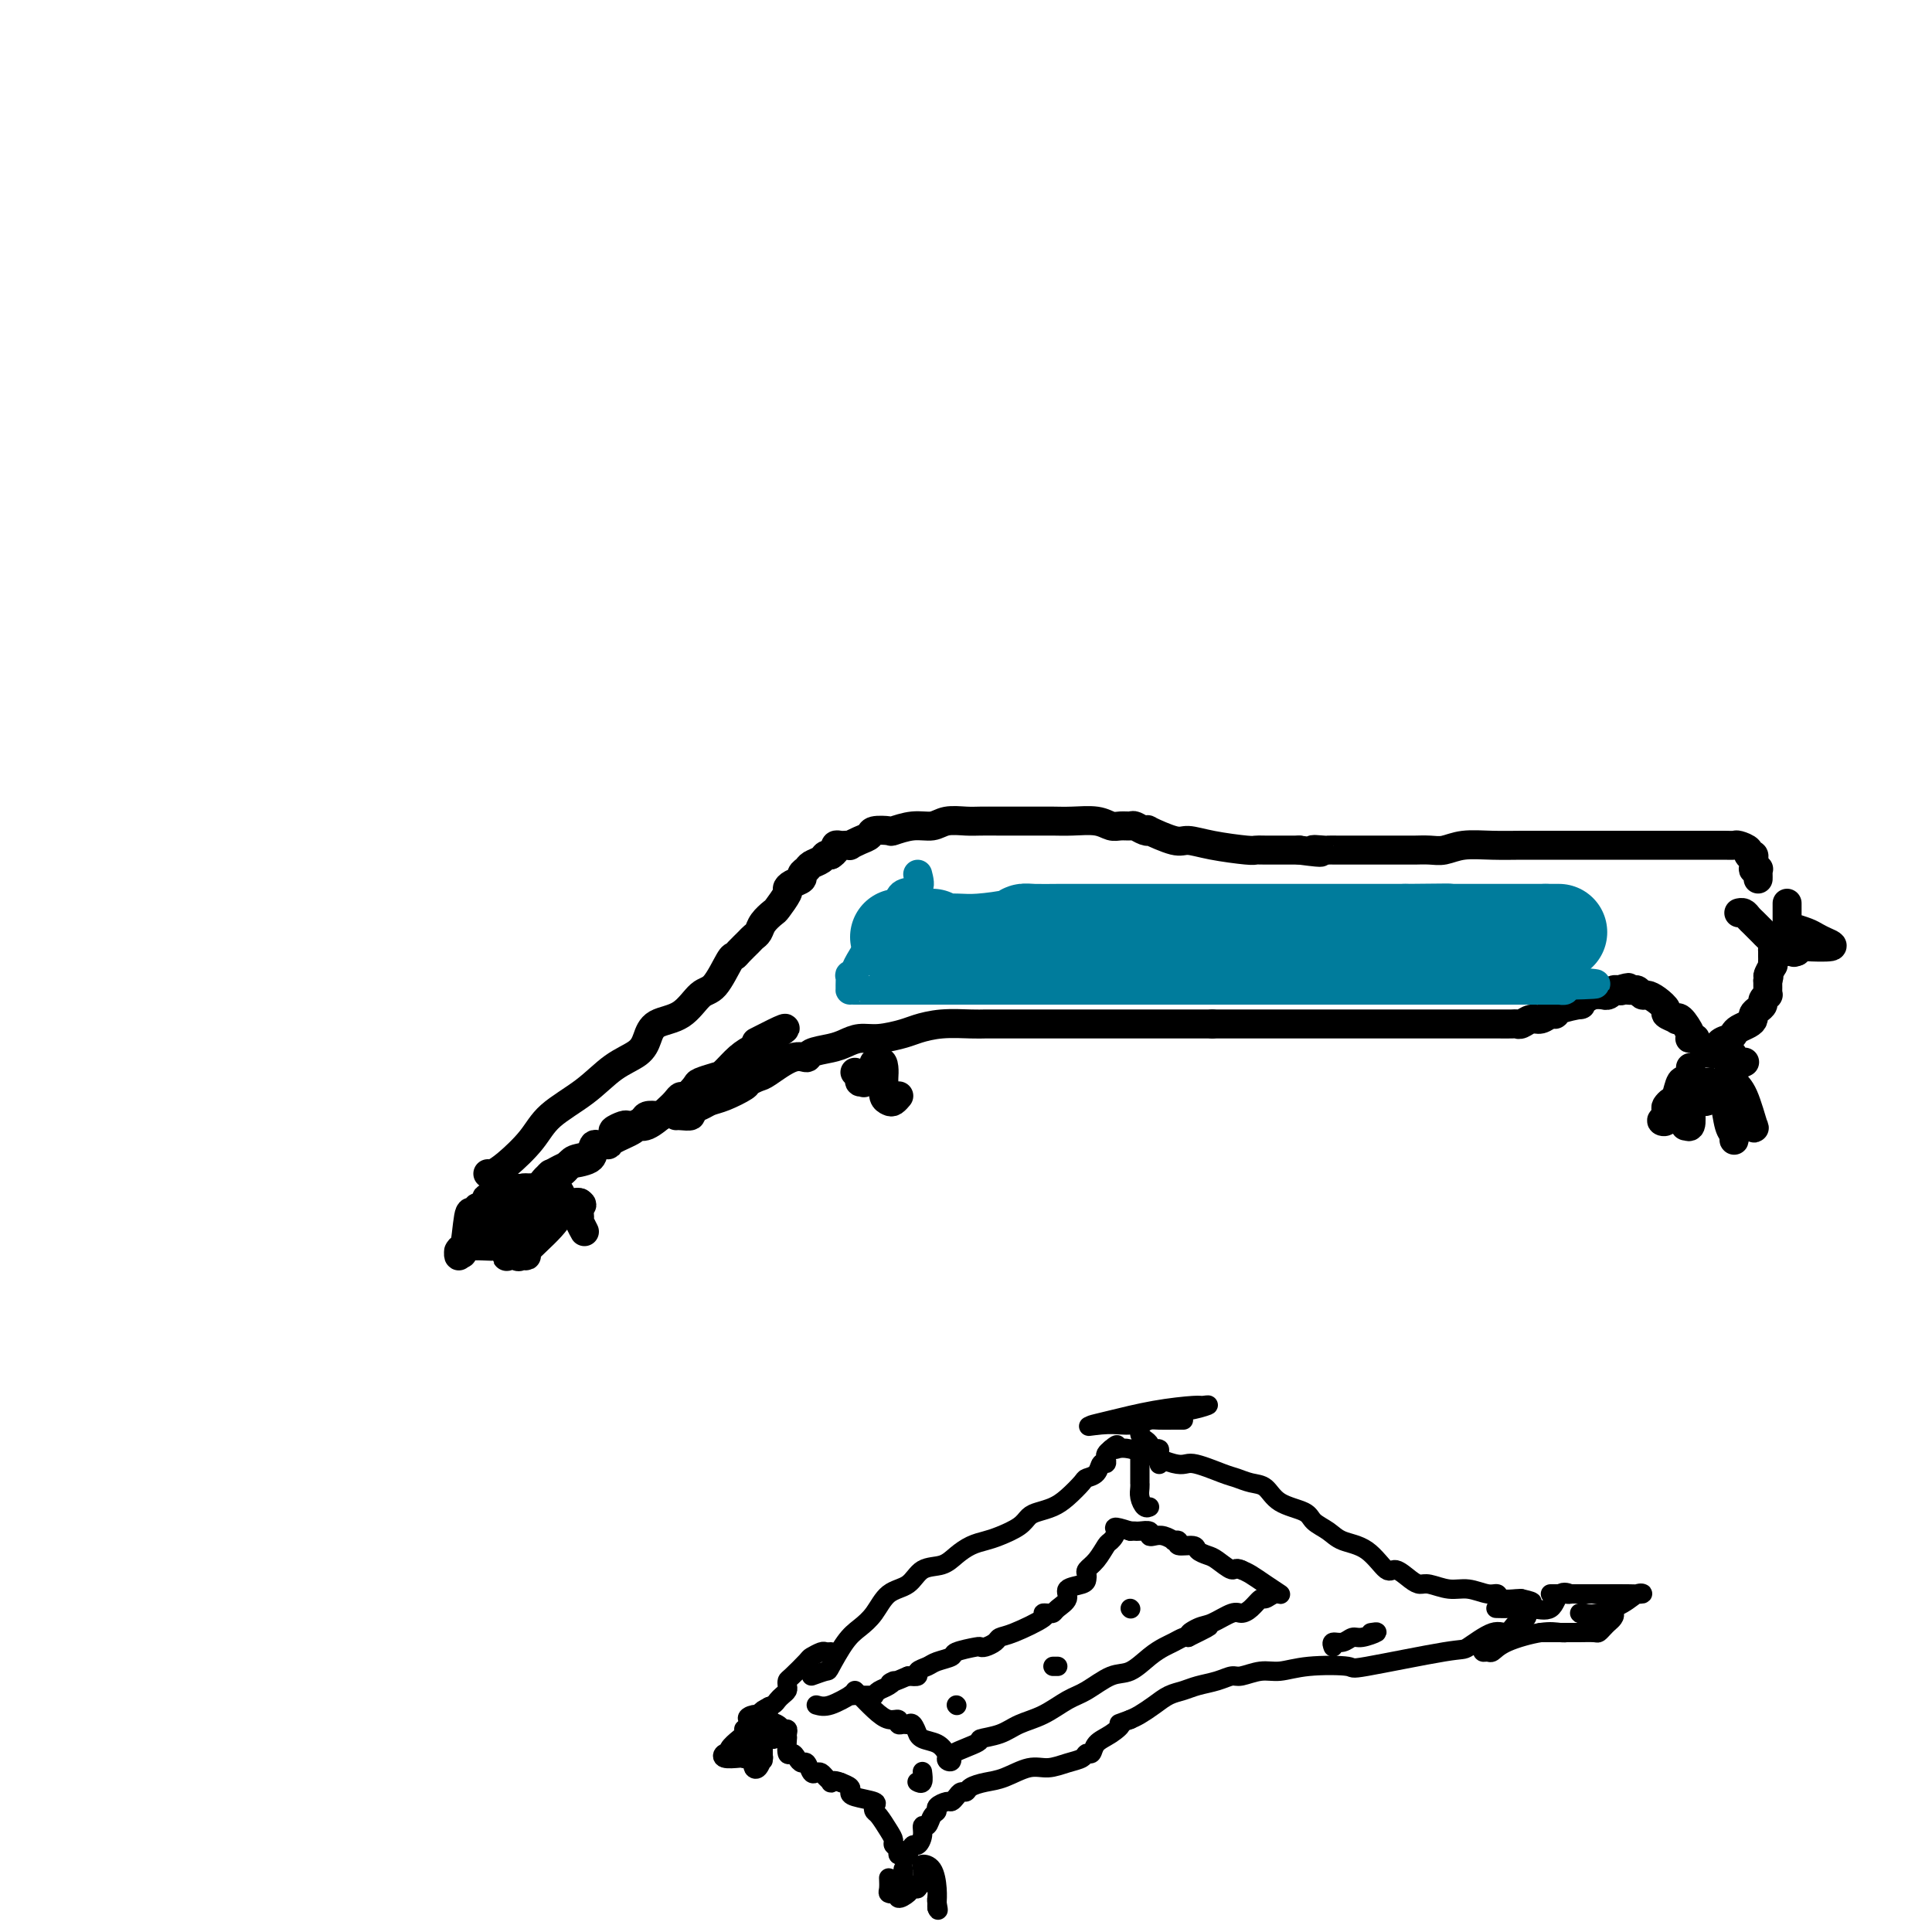 <svg viewBox='0 0 400 400' version='1.1' xmlns='http://www.w3.org/2000/svg' xmlns:xlink='http://www.w3.org/1999/xlink'><g fill='none' stroke='#000000' stroke-width='6' stroke-linecap='round' stroke-linejoin='round'><path d='M140,231c0.183,-0.024 0.366,-0.048 1,0c0.634,0.048 1.718,0.169 2,0c0.282,-0.169 -0.239,-0.626 0,-1c0.239,-0.374 1.239,-0.663 2,-1c0.761,-0.337 1.282,-0.721 2,-1c0.718,-0.279 1.632,-0.454 3,-1c1.368,-0.546 3.192,-1.464 4,-2c0.808,-0.536 0.602,-0.689 1,-1c0.398,-0.311 1.399,-0.780 2,-1c0.601,-0.220 0.801,-0.192 2,-1c1.199,-0.808 3.398,-2.454 5,-3c1.602,-0.546 2.606,0.007 3,0c0.394,-0.007 0.179,-0.576 1,-1c0.821,-0.424 2.678,-0.705 4,-1c1.322,-0.295 2.109,-0.604 3,-1c0.891,-0.396 1.884,-0.881 3,-1c1.116,-0.119 2.354,0.126 4,0c1.646,-0.126 3.701,-0.622 5,-1c1.299,-0.378 1.844,-0.637 3,-1c1.156,-0.363 2.923,-0.829 5,-1c2.077,-0.171 4.464,-0.046 6,0c1.536,0.046 2.222,0.012 3,0c0.778,-0.012 1.647,-0.003 3,0c1.353,0.003 3.189,0.001 5,0c1.811,-0.001 3.598,-0.000 6,0c2.402,0.000 5.418,0.000 7,0c1.582,-0.000 1.729,-0.000 3,0c1.271,0.000 3.665,0.000 5,0c1.335,-0.000 1.612,-0.000 2,0c0.388,0.000 0.887,0.000 2,0c1.113,-0.000 2.840,-0.000 4,0c1.160,0.000 1.754,0.000 2,0c0.246,-0.000 0.143,-0.000 1,0c0.857,0.000 2.673,0.000 4,0c1.327,-0.000 2.163,-0.000 3,0'/><path d='M251,212c8.776,0.000 2.715,0.000 2,0c-0.715,-0.000 3.917,-0.000 6,0c2.083,0.000 1.618,0.000 2,0c0.382,-0.000 1.612,-0.000 3,0c1.388,0.000 2.935,0.000 4,0c1.065,-0.000 1.649,-0.000 2,0c0.351,0.000 0.469,0.000 2,0c1.531,-0.000 4.475,-0.000 6,0c1.525,0.000 1.632,0.000 3,0c1.368,-0.000 3.998,-0.000 6,0c2.002,0.000 3.375,0.000 5,0c1.625,-0.000 3.502,-0.000 5,0c1.498,0.000 2.618,0.000 4,0c1.382,-0.000 3.025,-0.000 4,0c0.975,0.000 1.283,0.001 2,0c0.717,-0.001 1.844,-0.004 3,0c1.156,0.004 2.340,0.016 3,0c0.660,-0.016 0.796,-0.061 1,0c0.204,0.061 0.475,0.227 1,0c0.525,-0.227 1.303,-0.848 2,-1c0.697,-0.152 1.312,0.166 2,0c0.688,-0.166 1.448,-0.814 2,-1c0.552,-0.186 0.896,0.091 1,0c0.104,-0.091 -0.033,-0.550 1,-1c1.033,-0.450 3.237,-0.891 4,-1c0.763,-0.109 0.084,0.114 0,0c-0.084,-0.114 0.425,-0.565 1,-1c0.575,-0.435 1.215,-0.852 2,-1c0.785,-0.148 1.716,-0.026 2,0c0.284,0.026 -0.079,-0.045 0,0c0.079,0.045 0.598,0.204 1,0c0.402,-0.204 0.686,-0.773 1,-1c0.314,-0.227 0.657,-0.114 1,0'/><path d='M335,205c3.643,-1.083 1.750,-0.291 1,0c-0.750,0.291 -0.355,0.082 0,0c0.355,-0.082 0.672,-0.037 1,0c0.328,0.037 0.668,0.064 1,0c0.332,-0.064 0.657,-0.221 1,0c0.343,0.221 0.703,0.818 1,1c0.297,0.182 0.532,-0.053 1,0c0.468,0.053 1.168,0.393 2,1c0.832,0.607 1.794,1.480 2,2c0.206,0.520 -0.344,0.685 0,1c0.344,0.315 1.581,0.778 2,1c0.419,0.222 0.020,0.203 0,0c-0.020,-0.203 0.338,-0.590 1,0c0.662,0.590 1.628,2.158 2,3c0.372,0.842 0.151,0.958 0,1c-0.151,0.042 -0.233,0.011 0,0c0.233,-0.011 0.781,-0.003 1,0c0.219,0.003 0.110,0.002 0,0'/><path d='M143,229c-0.297,0.032 -0.594,0.065 -1,0c-0.406,-0.065 -0.920,-0.227 -1,0c-0.080,0.227 0.273,0.845 0,1c-0.273,0.155 -1.171,-0.152 -2,0c-0.829,0.152 -1.588,0.762 -2,1c-0.412,0.238 -0.478,0.102 -1,0c-0.522,-0.102 -1.501,-0.172 -2,0c-0.499,0.172 -0.520,0.585 -1,1c-0.480,0.415 -1.419,0.831 -2,1c-0.581,0.169 -0.802,0.092 -1,0c-0.198,-0.092 -0.372,-0.198 -1,0c-0.628,0.198 -1.710,0.701 -2,1c-0.290,0.299 0.213,0.394 0,1c-0.213,0.606 -1.143,1.722 -2,2c-0.857,0.278 -1.640,-0.281 -2,0c-0.360,0.281 -0.298,1.404 -1,2c-0.702,0.596 -2.168,0.667 -3,1c-0.832,0.333 -1.031,0.930 -1,1c0.031,0.070 0.293,-0.385 0,0c-0.293,0.385 -1.139,1.609 -2,2c-0.861,0.391 -1.736,-0.053 -2,0c-0.264,0.053 0.084,0.602 0,1c-0.084,0.398 -0.599,0.645 -1,1c-0.401,0.355 -0.687,0.817 -1,1c-0.313,0.183 -0.652,0.086 -1,0c-0.348,-0.086 -0.705,-0.163 -1,0c-0.295,0.163 -0.527,0.566 -1,1c-0.473,0.434 -1.188,0.901 -2,1c-0.812,0.099 -1.723,-0.169 -2,0c-0.277,0.169 0.079,0.776 0,1c-0.079,0.224 -0.594,0.064 -1,0c-0.406,-0.064 -0.703,-0.032 -1,0'/><path d='M103,249c-3.955,2.547 -1.844,1.415 -1,1c0.844,-0.415 0.419,-0.112 0,0c-0.419,0.112 -0.834,0.032 -1,0c-0.166,-0.032 -0.083,-0.016 0,0'/><path d='M101,250c0.049,-0.027 0.099,-0.054 0,0c-0.099,0.054 -0.346,0.188 0,0c0.346,-0.188 1.285,-0.697 2,-1c0.715,-0.303 1.206,-0.399 2,-1c0.794,-0.601 1.892,-1.706 3,-2c1.108,-0.294 2.226,0.223 3,0c0.774,-0.223 1.203,-1.186 2,-2c0.797,-0.814 1.963,-1.478 3,-2c1.037,-0.522 1.945,-0.900 2,-1c0.055,-0.100 -0.742,0.079 0,0c0.742,-0.079 3.022,-0.416 4,-1c0.978,-0.584 0.655,-1.417 1,-2c0.345,-0.583 1.359,-0.917 2,-1c0.641,-0.083 0.908,0.085 1,0c0.092,-0.085 0.010,-0.425 1,-1c0.990,-0.575 3.053,-1.386 4,-2c0.947,-0.614 0.779,-1.030 1,-1c0.221,0.030 0.832,0.507 2,0c1.168,-0.507 2.895,-1.999 4,-3c1.105,-1.001 1.590,-1.511 2,-2c0.410,-0.489 0.747,-0.958 1,-1c0.253,-0.042 0.423,0.341 1,0c0.577,-0.341 1.561,-1.407 2,-2c0.439,-0.593 0.334,-0.712 1,-1c0.666,-0.288 2.104,-0.746 3,-1c0.896,-0.254 1.250,-0.305 2,-1c0.750,-0.695 1.894,-2.033 3,-3c1.106,-0.967 2.173,-1.562 3,-2c0.827,-0.438 1.413,-0.719 2,-1'/><path d='M158,216c8.867,-5.511 2.533,-2.289 0,-1c-2.533,1.289 -1.267,0.644 0,0'/><path d='M101,243c0.215,0.107 0.429,0.214 1,0c0.571,-0.214 1.498,-0.750 3,-2c1.502,-1.250 3.579,-3.216 5,-5c1.421,-1.784 2.188,-3.387 4,-5c1.812,-1.613 4.671,-3.238 7,-5c2.329,-1.762 4.128,-3.663 6,-5c1.872,-1.337 3.817,-2.110 5,-3c1.183,-0.890 1.604,-1.898 2,-3c0.396,-1.102 0.768,-2.299 2,-3c1.232,-0.701 3.324,-0.905 5,-2c1.676,-1.095 2.934,-3.080 4,-4c1.066,-0.920 1.939,-0.775 3,-2c1.061,-1.225 2.312,-3.820 3,-5c0.688,-1.180 0.815,-0.945 1,-1c0.185,-0.055 0.430,-0.398 1,-1c0.570,-0.602 1.466,-1.461 2,-2c0.534,-0.539 0.705,-0.758 1,-1c0.295,-0.242 0.714,-0.506 1,-1c0.286,-0.494 0.440,-1.217 1,-2c0.560,-0.783 1.525,-1.624 2,-2c0.475,-0.376 0.461,-0.286 1,-1c0.539,-0.714 1.632,-2.233 2,-3c0.368,-0.767 0.011,-0.783 0,-1c-0.011,-0.217 0.325,-0.636 1,-1c0.675,-0.364 1.690,-0.675 2,-1c0.310,-0.325 -0.086,-0.665 0,-1c0.086,-0.335 0.654,-0.664 1,-1c0.346,-0.336 0.471,-0.678 1,-1c0.529,-0.322 1.461,-0.622 2,-1c0.539,-0.378 0.683,-0.832 1,-1c0.317,-0.168 0.805,-0.048 1,0c0.195,0.048 0.098,0.024 0,0'/><path d='M172,177c0.447,-0.310 0.895,-0.619 1,-1c0.105,-0.381 -0.131,-0.833 0,-1c0.131,-0.167 0.629,-0.048 1,0c0.371,0.048 0.614,0.024 1,0c0.386,-0.024 0.913,-0.049 1,0c0.087,0.049 -0.267,0.170 0,0c0.267,-0.170 1.154,-0.633 2,-1c0.846,-0.367 1.650,-0.638 2,-1c0.350,-0.362 0.247,-0.814 1,-1c0.753,-0.186 2.364,-0.106 3,0c0.636,0.106 0.299,0.239 1,0c0.701,-0.239 2.441,-0.849 4,-1c1.559,-0.151 2.936,0.156 4,0c1.064,-0.156 1.814,-0.774 3,-1c1.186,-0.226 2.806,-0.061 4,0c1.194,0.061 1.960,0.016 3,0c1.040,-0.016 2.352,-0.004 4,0c1.648,0.004 3.631,0.000 5,0c1.369,-0.000 2.124,0.004 3,0c0.876,-0.004 1.872,-0.015 3,0c1.128,0.015 2.386,0.057 4,0c1.614,-0.057 3.583,-0.212 5,0c1.417,0.212 2.281,0.793 3,1c0.719,0.207 1.294,0.042 2,0c0.706,-0.042 1.544,0.039 2,0c0.456,-0.039 0.531,-0.199 1,0c0.469,0.199 1.331,0.756 2,1c0.669,0.244 1.144,0.173 1,0c-0.144,-0.173 -0.908,-0.449 0,0c0.908,0.449 3.486,1.623 5,2c1.514,0.377 1.964,-0.043 3,0c1.036,0.043 2.659,0.547 5,1c2.341,0.453 5.401,0.853 7,1c1.599,0.147 1.738,0.039 2,0c0.262,-0.039 0.647,-0.011 2,0c1.353,0.011 3.672,0.003 5,0c1.328,-0.003 1.664,-0.002 2,0'/><path d='M269,176c7.067,0.928 3.735,0.249 3,0c-0.735,-0.249 1.125,-0.067 2,0c0.875,0.067 0.763,0.018 1,0c0.237,-0.018 0.823,-0.005 2,0c1.177,0.005 2.944,0.001 4,0c1.056,-0.001 1.402,-0.001 2,0c0.598,0.001 1.447,0.001 3,0c1.553,-0.001 3.810,-0.004 5,0c1.190,0.004 1.313,0.015 2,0c0.687,-0.015 1.937,-0.057 3,0c1.063,0.057 1.938,0.211 3,0c1.062,-0.211 2.312,-0.789 4,-1c1.688,-0.211 3.814,-0.057 6,0c2.186,0.057 4.430,0.015 6,0c1.570,-0.015 2.464,-0.004 3,0c0.536,0.004 0.713,0.001 2,0c1.287,-0.001 3.682,-0.000 5,0c1.318,0.000 1.557,0.000 2,0c0.443,-0.000 1.088,-0.000 2,0c0.912,0.000 2.091,0.000 3,0c0.909,-0.000 1.549,0.000 2,0c0.451,-0.000 0.715,-0.000 2,0c1.285,0.000 3.591,0.000 6,0c2.409,-0.000 4.920,-0.001 7,0c2.080,0.001 3.728,0.003 5,0c1.272,-0.003 2.168,-0.011 3,0c0.832,0.011 1.600,0.041 2,0c0.400,-0.041 0.433,-0.152 1,0c0.567,0.152 1.667,0.566 2,1c0.333,0.434 -0.103,0.886 0,1c0.103,0.114 0.744,-0.110 1,0c0.256,0.110 0.128,0.555 0,1'/><path d='M363,178c0.403,0.914 -0.088,1.699 0,2c0.088,0.301 0.756,0.119 1,0c0.244,-0.119 0.065,-0.176 0,0c-0.065,0.176 -0.018,0.586 0,1c0.018,0.414 0.005,0.833 0,1c-0.005,0.167 -0.003,0.084 0,0'/><path d='M353,217c-0.087,0.437 -0.174,0.874 0,1c0.174,0.126 0.610,-0.060 1,0c0.390,0.060 0.733,0.367 1,0c0.267,-0.367 0.456,-1.408 1,-2c0.544,-0.592 1.442,-0.736 2,-1c0.558,-0.264 0.776,-0.648 1,-1c0.224,-0.352 0.455,-0.672 1,-1c0.545,-0.328 1.404,-0.665 2,-1c0.596,-0.335 0.929,-0.667 1,-1c0.071,-0.333 -0.121,-0.668 0,-1c0.121,-0.332 0.554,-0.663 1,-1c0.446,-0.337 0.904,-0.682 1,-1c0.096,-0.318 -0.170,-0.610 0,-1c0.170,-0.390 0.778,-0.878 1,-1c0.222,-0.122 0.060,0.122 0,0c-0.060,-0.122 -0.016,-0.610 0,-1c0.016,-0.390 0.005,-0.683 0,-1c-0.005,-0.317 -0.002,-0.659 0,-1'/><path d='M366,203c0.558,-1.494 -0.047,-0.729 0,-1c0.047,-0.271 0.745,-1.579 1,-2c0.255,-0.421 0.069,0.046 0,0c-0.069,-0.046 -0.019,-0.604 0,-1c0.019,-0.396 0.006,-0.631 0,-1c-0.006,-0.369 -0.005,-0.872 0,-1c0.005,-0.128 0.012,0.121 0,0c-0.012,-0.121 -0.045,-0.610 0,-1c0.045,-0.390 0.167,-0.682 0,-1c-0.167,-0.318 -0.622,-0.662 -1,-1c-0.378,-0.338 -0.678,-0.669 -1,-1c-0.322,-0.331 -0.664,-0.663 -1,-1c-0.336,-0.337 -0.665,-0.679 -1,-1c-0.335,-0.321 -0.678,-0.622 -1,-1c-0.322,-0.378 -0.625,-0.832 -1,-1c-0.375,-0.168 -0.821,-0.048 -1,0c-0.179,0.048 -0.089,0.024 0,0'/><path d='M350,221c0.120,0.738 0.239,1.476 0,2c-0.239,0.524 -0.837,0.833 -1,1c-0.163,0.167 0.110,0.192 0,0c-0.110,-0.192 -0.604,-0.600 -1,0c-0.396,0.600 -0.693,2.207 -1,3c-0.307,0.793 -0.623,0.773 -1,1c-0.377,0.227 -0.815,0.700 -1,1c-0.185,0.300 -0.118,0.427 0,1c0.118,0.573 0.287,1.590 0,2c-0.287,0.410 -1.030,0.211 -1,0c0.030,-0.211 0.834,-0.435 1,-1c0.166,-0.565 -0.306,-1.471 0,-2c0.306,-0.529 1.390,-0.681 2,-1c0.610,-0.319 0.746,-0.805 1,-1c0.254,-0.195 0.627,-0.097 1,0'/><path d='M349,227c0.618,-0.661 0.165,0.186 0,1c-0.165,0.814 -0.040,1.594 0,2c0.040,0.406 -0.003,0.438 0,1c0.003,0.562 0.052,1.655 0,2c-0.052,0.345 -0.206,-0.058 0,0c0.206,0.058 0.772,0.578 1,0c0.228,-0.578 0.116,-2.254 0,-3c-0.116,-0.746 -0.238,-0.561 0,-1c0.238,-0.439 0.834,-1.503 1,-2c0.166,-0.497 -0.100,-0.426 0,-1c0.100,-0.574 0.566,-1.792 1,-2c0.434,-0.208 0.834,0.593 1,1c0.166,0.407 0.096,0.420 0,1c-0.096,0.580 -0.219,1.727 0,2c0.219,0.273 0.780,-0.329 1,-1c0.220,-0.671 0.098,-1.411 0,-2c-0.098,-0.589 -0.171,-1.025 0,-1c0.171,0.025 0.585,0.513 1,1'/><path d='M355,225c0.487,-0.284 0.705,0.505 1,1c0.295,0.495 0.668,0.697 1,2c0.332,1.303 0.625,3.706 1,5c0.375,1.294 0.832,1.478 1,2c0.168,0.522 0.045,1.380 0,1c-0.045,-0.380 -0.013,-1.999 0,-3c0.013,-1.001 0.005,-1.383 0,-2c-0.005,-0.617 -0.009,-1.467 0,-2c0.009,-0.533 0.030,-0.747 0,-1c-0.030,-0.253 -0.112,-0.546 0,-1c0.112,-0.454 0.416,-1.070 1,0c0.584,1.070 1.446,3.827 2,5c0.554,1.173 0.800,0.764 1,1c0.200,0.236 0.355,1.118 0,0c-0.355,-1.118 -1.220,-4.238 -2,-6c-0.780,-1.762 -1.474,-2.168 -2,-3c-0.526,-0.832 -0.883,-2.089 -1,-3c-0.117,-0.911 0.007,-1.476 0,-2c-0.007,-0.524 -0.145,-1.007 0,-1c0.145,0.007 0.572,0.503 1,1'/><path d='M359,219c-0.583,-1.786 -0.542,0.250 0,1c0.542,0.750 1.583,0.214 2,0c0.417,-0.214 0.208,-0.107 0,0'/><path d='M370,187c-0.000,0.875 -0.000,1.750 0,2c0.000,0.250 0.000,-0.125 0,0c-0.000,0.125 -0.000,0.749 0,2c0.000,1.251 0.000,3.128 0,4c-0.000,0.872 -0.000,0.738 0,1c0.000,0.262 0.001,0.921 0,1c-0.001,0.079 -0.005,-0.421 0,-1c0.005,-0.579 0.018,-1.238 0,-2c-0.018,-0.762 -0.066,-1.627 0,-2c0.066,-0.373 0.247,-0.254 1,0c0.753,0.254 2.079,0.643 3,1c0.921,0.357 1.439,0.683 2,1c0.561,0.317 1.167,0.623 2,1c0.833,0.377 1.893,0.823 1,1c-0.893,0.177 -3.741,0.086 -5,0c-1.259,-0.086 -0.931,-0.167 -1,0c-0.069,0.167 -0.534,0.584 -1,1'/><path d='M372,197c-1.000,0.333 -0.500,0.167 0,0'/><path d='M107,246c0.202,0.157 0.403,0.315 0,1c-0.403,0.685 -1.411,1.899 -2,3c-0.589,1.101 -0.757,2.091 -1,3c-0.243,0.909 -0.559,1.738 -1,2c-0.441,0.262 -1.008,-0.041 -1,0c0.008,0.041 0.591,0.428 1,0c0.409,-0.428 0.646,-1.672 1,-2c0.354,-0.328 0.827,0.259 1,0c0.173,-0.259 0.047,-1.364 0,-1c-0.047,0.364 -0.014,2.196 0,3c0.014,0.804 0.008,0.581 0,1c-0.008,0.419 -0.017,1.481 0,2c0.017,0.519 0.060,0.496 0,1c-0.060,0.504 -0.223,1.536 0,1c0.223,-0.536 0.833,-2.638 1,-4c0.167,-1.362 -0.109,-1.982 0,-3c0.109,-1.018 0.603,-2.434 1,-3c0.397,-0.566 0.699,-0.283 1,0'/><path d='M108,250c0.415,-1.615 -0.046,-1.152 0,-1c0.046,0.152 0.600,-0.005 1,0c0.400,0.005 0.646,0.174 1,1c0.354,0.826 0.817,2.310 1,3c0.183,0.690 0.087,0.586 0,1c-0.087,0.414 -0.163,1.347 0,1c0.163,-0.347 0.565,-1.972 1,-3c0.435,-1.028 0.901,-1.457 1,-2c0.099,-0.543 -0.170,-1.199 0,-2c0.170,-0.801 0.781,-1.746 1,-2c0.219,-0.254 0.048,0.183 0,0c-0.048,-0.183 0.028,-0.984 0,-1c-0.028,-0.016 -0.162,0.755 0,1c0.162,0.245 0.618,-0.035 1,0c0.382,0.035 0.690,0.385 1,1c0.310,0.615 0.622,1.496 1,2c0.378,0.504 0.822,0.632 1,1c0.178,0.368 0.089,0.975 0,1c-0.089,0.025 -0.178,-0.532 0,-1c0.178,-0.468 0.622,-0.848 1,-1c0.378,-0.152 0.689,-0.076 1,0'/><path d='M120,249c0.923,0.575 0.230,0.512 0,1c-0.230,0.488 0.002,1.525 0,2c-0.002,0.475 -0.238,0.387 0,1c0.238,0.613 0.951,1.927 1,2c0.049,0.073 -0.568,-1.094 -1,-2c-0.432,-0.906 -0.681,-1.549 -1,-2c-0.319,-0.451 -0.708,-0.709 -1,-1c-0.292,-0.291 -0.488,-0.614 -1,0c-0.512,0.614 -1.341,2.166 -3,4c-1.659,1.834 -4.147,3.949 -5,5c-0.853,1.051 -0.071,1.039 0,1c0.071,-0.039 -0.568,-0.105 -1,0c-0.432,0.105 -0.655,0.382 -1,0c-0.345,-0.382 -0.810,-1.424 -1,-2c-0.190,-0.576 -0.103,-0.688 0,-1c0.103,-0.312 0.224,-0.826 0,-1c-0.224,-0.174 -0.791,-0.008 -1,0c-0.209,0.008 -0.060,-0.140 0,0c0.060,0.140 0.030,0.570 0,1'/><path d='M105,257c-0.590,-0.083 -0.066,0.709 0,1c0.066,0.291 -0.326,0.080 -1,0c-0.674,-0.080 -1.630,-0.030 -2,0c-0.370,0.030 -0.152,0.041 -1,0c-0.848,-0.041 -2.760,-0.134 -4,0c-1.240,0.134 -1.807,0.493 -2,1c-0.193,0.507 -0.011,1.160 0,1c0.011,-0.160 -0.151,-1.133 0,-1c0.151,0.133 0.613,1.371 1,0c0.387,-1.371 0.700,-5.351 1,-7c0.300,-1.649 0.589,-0.968 1,-1c0.411,-0.032 0.945,-0.778 1,-1c0.055,-0.222 -0.370,0.080 0,0c0.370,-0.080 1.536,-0.544 2,-1c0.464,-0.456 0.228,-0.906 0,-1c-0.228,-0.094 -0.446,0.167 0,0c0.446,-0.167 1.556,-0.762 2,-1c0.444,-0.238 0.222,-0.119 0,0'/><path d='M177,222c0.457,0.305 0.915,0.611 1,1c0.085,0.389 -0.201,0.862 0,1c0.201,0.138 0.890,-0.058 1,0c0.110,0.058 -0.360,0.369 0,0c0.360,-0.369 1.550,-1.419 2,-2c0.450,-0.581 0.160,-0.695 0,-1c-0.160,-0.305 -0.188,-0.801 0,-1c0.188,-0.199 0.594,-0.099 1,0'/><path d='M182,220c0.690,-0.500 0.916,0.251 1,1c0.084,0.749 0.025,1.497 0,2c-0.025,0.503 -0.018,0.763 0,1c0.018,0.237 0.047,0.452 0,1c-0.047,0.548 -0.170,1.429 0,2c0.170,0.571 0.633,0.834 1,1c0.367,0.166 0.637,0.237 1,0c0.363,-0.237 0.818,-0.782 1,-1c0.182,-0.218 0.091,-0.109 0,0'/></g>
<g fill='none' stroke='#007C9C' stroke-width='6' stroke-linecap='round' stroke-linejoin='round'><path d='M190,181c0.311,1.205 0.622,2.410 0,3c-0.622,0.590 -2.178,0.564 -3,1c-0.822,0.436 -0.910,1.335 -1,2c-0.090,0.665 -0.181,1.095 -1,2c-0.819,0.905 -2.367,2.285 -3,3c-0.633,0.715 -0.352,0.764 -1,2c-0.648,1.236 -2.226,3.658 -3,5c-0.774,1.342 -0.743,1.603 -1,2c-0.257,0.397 -0.801,0.929 -1,1c-0.199,0.071 -0.053,-0.321 0,0c0.053,0.321 0.012,1.354 0,2c-0.012,0.646 0.004,0.905 0,1c-0.004,0.095 -0.029,0.025 0,0c0.029,-0.025 0.110,-0.007 1,0c0.890,0.007 2.588,0.002 4,0c1.412,-0.002 2.538,-0.000 4,0c1.462,0.000 3.260,0.000 5,0c1.740,-0.000 3.424,-0.000 5,0c1.576,0.000 3.046,0.000 4,0c0.954,-0.000 1.391,-0.000 2,0c0.609,0.000 1.388,0.000 3,0c1.612,-0.000 4.056,-0.000 6,0c1.944,0.000 3.388,0.000 5,0c1.612,-0.000 3.393,-0.000 6,0c2.607,0.000 6.039,0.000 8,0c1.961,-0.000 2.451,-0.000 3,0c0.549,0.000 1.157,0.000 3,0c1.843,-0.000 4.922,-0.000 8,0'/><path d='M243,205c12.098,-0.000 8.842,-0.000 10,0c1.158,0.000 6.731,0.000 11,0c4.269,-0.000 7.233,-0.000 11,0c3.767,0.000 8.338,0.000 13,0c4.662,-0.000 9.416,-0.000 14,0c4.584,0.000 8.997,0.001 12,0c3.003,-0.001 4.595,-0.003 6,0c1.405,0.003 2.624,0.011 3,0c0.376,-0.011 -0.091,-0.041 0,0c0.091,0.041 0.740,0.155 1,0c0.260,-0.155 0.130,-0.577 0,-1'/><path d='M324,204c12.535,-0.269 3.373,-0.443 0,-1c-3.373,-0.557 -0.956,-1.497 0,-2c0.956,-0.503 0.452,-0.569 0,-1c-0.452,-0.431 -0.854,-1.228 -1,-2c-0.146,-0.772 -0.038,-1.521 0,-2c0.038,-0.479 0.007,-0.689 0,-1c-0.007,-0.311 0.011,-0.725 0,-1c-0.011,-0.275 -0.052,-0.412 0,-1c0.052,-0.588 0.195,-1.625 0,-2c-0.195,-0.375 -0.730,-0.086 -1,0c-0.270,0.086 -0.275,-0.029 -1,0c-0.725,0.029 -2.171,0.204 -4,0c-1.829,-0.204 -4.041,-0.787 -6,-1c-1.959,-0.213 -3.664,-0.057 -5,0c-1.336,0.057 -2.303,0.015 -6,0c-3.697,-0.015 -10.124,-0.004 -14,0c-3.876,0.004 -5.202,0.001 -6,0c-0.798,-0.001 -1.067,-0.000 -3,0c-1.933,0.000 -5.530,0.000 -7,0c-1.470,-0.000 -0.813,-0.000 -1,0c-0.187,0.000 -1.219,0.000 -2,0c-0.781,-0.000 -1.311,-0.000 -2,0c-0.689,0.000 -1.535,0.000 -2,0c-0.465,-0.000 -0.547,-0.000 -2,0c-1.453,0.000 -4.276,0.000 -6,0c-1.724,-0.000 -2.349,-0.000 -3,0c-0.651,0.000 -1.329,0.000 -3,0c-1.671,-0.000 -4.336,-0.000 -7,0'/></g>
<g fill='none' stroke='#007C9C' stroke-width='20' stroke-linecap='round' stroke-linejoin='round'><path d='M193,194c0.518,0.421 1.035,0.842 1,1c-0.035,0.158 -0.623,0.053 0,0c0.623,-0.053 2.457,-0.053 4,0c1.543,0.053 2.795,0.158 5,0c2.205,-0.158 5.363,-0.578 7,-1c1.637,-0.422 1.753,-0.845 2,-1c0.247,-0.155 0.627,-0.042 2,0c1.373,0.042 3.740,0.011 5,0c1.260,-0.011 1.412,-0.003 2,0c0.588,0.003 1.611,0.001 3,0c1.389,-0.001 3.144,-0.000 4,0c0.856,0.000 0.813,0.000 2,0c1.187,-0.000 3.605,-0.000 5,0c1.395,0.000 1.767,0.000 2,0c0.233,-0.000 0.325,-0.000 1,0c0.675,0.000 1.932,0.000 3,0c1.068,-0.000 1.947,-0.000 2,0c0.053,0.000 -0.721,0.000 0,0c0.721,-0.000 2.935,-0.000 4,0c1.065,0.000 0.981,0.000 1,0c0.019,-0.000 0.142,-0.000 1,0c0.858,0.000 2.453,0.000 3,0c0.547,-0.000 0.046,-0.000 0,0c-0.046,0.000 0.362,0.000 1,0c0.638,-0.000 1.507,-0.000 2,0c0.493,0.000 0.611,0.000 1,0c0.389,-0.000 1.050,-0.000 2,0c0.950,0.000 2.191,0.000 3,0c0.809,-0.000 1.187,-0.000 2,0c0.813,0.000 2.062,0.000 3,0c0.938,0.000 1.566,0.000 2,0c0.434,0.000 0.673,0.000 1,0c0.327,0.000 0.740,0.000 1,0c0.260,0.000 0.365,0.000 1,0c0.635,0.000 1.800,0.000 3,0c1.200,0.000 2.435,0.000 4,0c1.565,0.000 3.460,0.000 5,0c1.540,0.000 2.726,0.000 4,0c1.274,0.000 2.637,0.000 4,0'/><path d='M291,193c15.717,-0.155 6.008,-0.041 3,0c-3.008,0.041 0.685,0.011 2,0c1.315,-0.011 0.251,-0.003 0,0c-0.251,0.003 0.312,0.001 1,0c0.688,-0.001 1.500,-0.000 2,0c0.500,0.000 0.688,0.000 1,0c0.312,-0.000 0.748,-0.000 1,0c0.252,0.000 0.318,0.000 1,0c0.682,-0.000 1.978,-0.000 3,0c1.022,0.000 1.769,0.000 3,0c1.231,-0.000 2.946,-0.000 4,0c1.054,0.000 1.448,0.000 2,0c0.552,-0.000 1.261,-0.000 2,0c0.739,0.000 1.507,0.000 2,0c0.493,-0.000 0.712,-0.000 1,0c0.288,0.000 0.644,0.000 1,0'/><path d='M320,193c4.833,0.000 2.417,0.000 0,0'/><path d='M186,194c0.417,0.000 0.833,0.000 1,0c0.167,0.000 0.083,0.000 0,0'/></g>
<g fill='none' stroke='#000000' stroke-width='4' stroke-linecap='round' stroke-linejoin='round'><path d='M168,347c1.227,-0.441 2.453,-0.882 3,-1c0.547,-0.118 0.413,0.088 1,-1c0.587,-1.088 1.893,-3.469 3,-5c1.107,-1.531 2.014,-2.211 3,-3c0.986,-0.789 2.053,-1.688 3,-3c0.947,-1.312 1.776,-3.037 3,-4c1.224,-0.963 2.845,-1.165 4,-2c1.155,-0.835 1.846,-2.304 3,-3c1.154,-0.696 2.772,-0.620 4,-1c1.228,-0.380 2.066,-1.218 3,-2c0.934,-0.782 1.966,-1.509 3,-2c1.034,-0.491 2.072,-0.748 3,-1c0.928,-0.252 1.746,-0.501 3,-1c1.254,-0.499 2.943,-1.249 4,-2c1.057,-0.751 1.481,-1.504 2,-2c0.519,-0.496 1.132,-0.735 2,-1c0.868,-0.265 1.991,-0.556 3,-1c1.009,-0.444 1.905,-1.041 3,-2c1.095,-0.959 2.388,-2.281 3,-3c0.612,-0.719 0.542,-0.837 1,-1c0.458,-0.163 1.442,-0.372 2,-1c0.558,-0.628 0.688,-1.674 1,-2c0.312,-0.326 0.805,0.067 1,0c0.195,-0.067 0.091,-0.595 0,-1c-0.091,-0.405 -0.169,-0.687 0,-1c0.169,-0.313 0.584,-0.656 1,-1'/><path d='M230,300c2.036,-1.806 1.126,-0.319 1,0c-0.126,0.319 0.532,-0.528 3,0c2.468,0.528 6.747,2.432 9,3c2.253,0.568 2.480,-0.201 4,0c1.520,0.201 4.333,1.370 6,2c1.667,0.630 2.187,0.721 3,1c0.813,0.279 1.918,0.746 3,1c1.082,0.254 2.142,0.294 3,1c0.858,0.706 1.515,2.077 3,3c1.485,0.923 3.796,1.400 5,2c1.204,0.600 1.299,1.325 2,2c0.701,0.675 2.007,1.300 3,2c0.993,0.700 1.673,1.476 3,2c1.327,0.524 3.300,0.796 5,2c1.700,1.204 3.125,3.341 4,4c0.875,0.659 1.199,-0.159 2,0c0.801,0.159 2.079,1.295 3,2c0.921,0.705 1.486,0.977 2,1c0.514,0.023 0.978,-0.205 2,0c1.022,0.205 2.600,0.843 4,1c1.400,0.157 2.620,-0.168 4,0c1.380,0.168 2.919,0.830 4,1c1.081,0.170 1.702,-0.150 2,0c0.298,0.150 0.273,0.771 1,1c0.727,0.229 2.208,0.065 3,0c0.792,-0.065 0.896,-0.033 1,0'/><path d='M315,331c3.792,0.815 1.770,0.854 1,1c-0.770,0.146 -0.290,0.400 0,1c0.290,0.600 0.389,1.545 0,2c-0.389,0.455 -1.267,0.420 -2,1c-0.733,0.580 -1.323,1.774 -2,2c-0.677,0.226 -1.443,-0.517 -3,0c-1.557,0.517 -3.906,2.295 -5,3c-1.094,0.705 -0.932,0.336 -5,1c-4.068,0.664 -12.366,2.359 -16,3c-3.634,0.641 -2.605,0.228 -4,0c-1.395,-0.228 -5.212,-0.272 -8,0c-2.788,0.272 -4.545,0.861 -6,1c-1.455,0.139 -2.609,-0.170 -4,0c-1.391,0.170 -3.019,0.819 -4,1c-0.981,0.181 -1.316,-0.107 -2,0c-0.684,0.107 -1.719,0.609 -3,1c-1.281,0.391 -2.808,0.672 -4,1c-1.192,0.328 -2.049,0.704 -3,1c-0.951,0.296 -1.997,0.512 -3,1c-1.003,0.488 -1.962,1.247 -3,2c-1.038,0.753 -2.154,1.501 -3,2c-0.846,0.499 -1.423,0.750 -2,1'/><path d='M234,356c-4.554,1.676 -2.439,0.865 -2,1c0.439,0.135 -0.798,1.216 -2,2c-1.202,0.784 -2.369,1.270 -3,2c-0.631,0.730 -0.728,1.702 -1,2c-0.272,0.298 -0.721,-0.080 -1,0c-0.279,0.080 -0.388,0.617 -1,1c-0.612,0.383 -1.728,0.614 -3,1c-1.272,0.386 -2.701,0.929 -4,1c-1.299,0.071 -2.466,-0.331 -4,0c-1.534,0.331 -3.433,1.394 -5,2c-1.567,0.606 -2.801,0.753 -4,1c-1.199,0.247 -2.363,0.592 -3,1c-0.637,0.408 -0.747,0.879 -1,1c-0.253,0.121 -0.650,-0.108 -1,0c-0.350,0.108 -0.653,0.554 -1,1c-0.347,0.446 -0.737,0.892 -1,1c-0.263,0.108 -0.399,-0.121 -1,0c-0.601,0.121 -1.668,0.591 -2,1c-0.332,0.409 0.069,0.756 0,1c-0.069,0.244 -0.610,0.385 -1,1c-0.390,0.615 -0.629,1.704 -1,2c-0.371,0.296 -0.873,-0.203 -1,0c-0.127,0.203 0.121,1.106 0,2c-0.121,0.894 -0.609,1.779 -1,2c-0.391,0.221 -0.683,-0.223 -1,0c-0.317,0.223 -0.658,1.111 -1,2'/><path d='M188,384c-1.111,1.556 -0.889,0.444 -1,0c-0.111,-0.444 -0.556,-0.222 -1,0'/><path d='M186,384c-0.246,-0.177 0.138,-0.618 0,-1c-0.138,-0.382 -0.797,-0.704 -1,-1c-0.203,-0.296 0.050,-0.566 0,-1c-0.050,-0.434 -0.402,-1.033 -1,-2c-0.598,-0.967 -1.442,-2.300 -2,-3c-0.558,-0.700 -0.829,-0.765 -1,-1c-0.171,-0.235 -0.240,-0.640 0,-1c0.240,-0.360 0.791,-0.674 0,-1c-0.791,-0.326 -2.923,-0.665 -4,-1c-1.077,-0.335 -1.098,-0.667 -1,-1c0.098,-0.333 0.314,-0.667 0,-1c-0.314,-0.333 -1.157,-0.667 -2,-1'/><path d='M174,369c-1.549,-0.631 -1.921,-0.208 -2,0c-0.079,0.208 0.133,0.201 0,0c-0.133,-0.201 -0.613,-0.598 -1,-1c-0.387,-0.402 -0.681,-0.811 -1,-1c-0.319,-0.189 -0.663,-0.158 -1,0c-0.337,0.158 -0.667,0.444 -1,0c-0.333,-0.444 -0.667,-1.619 -1,-2c-0.333,-0.381 -0.664,0.030 -1,0c-0.336,-0.030 -0.679,-0.501 -1,-1c-0.321,-0.499 -0.622,-1.026 -1,-1c-0.378,0.026 -0.832,0.606 -1,0c-0.168,-0.606 -0.048,-2.396 0,-3c0.048,-0.604 0.026,-0.021 0,0c-0.026,0.021 -0.056,-0.520 0,-1c0.056,-0.480 0.198,-0.899 0,-1c-0.198,-0.101 -0.735,0.117 -1,0c-0.265,-0.117 -0.256,-0.567 -1,-1c-0.744,-0.433 -2.241,-0.848 -3,-1c-0.759,-0.152 -0.781,-0.041 -1,0c-0.219,0.041 -0.634,0.012 -1,0c-0.366,-0.012 -0.683,-0.006 -1,0'/><path d='M155,356c-0.754,-0.394 0.361,-0.879 1,-1c0.639,-0.121 0.801,0.122 1,0c0.199,-0.122 0.435,-0.610 1,-1c0.565,-0.390 1.458,-0.682 2,-1c0.542,-0.318 0.734,-0.663 1,-1c0.266,-0.337 0.608,-0.666 1,-1c0.392,-0.334 0.834,-0.675 1,-1c0.166,-0.325 0.057,-0.636 0,-1c-0.057,-0.364 -0.061,-0.781 0,-1c0.061,-0.219 0.187,-0.241 1,-1c0.813,-0.759 2.313,-2.256 3,-3c0.687,-0.744 0.563,-0.735 1,-1c0.437,-0.265 1.437,-0.803 2,-1c0.563,-0.197 0.690,-0.053 1,0c0.310,0.053 0.803,0.015 1,0c0.197,-0.015 0.099,-0.008 0,0'/><path d='M310,333c-0.248,-0.007 -0.496,-0.013 0,0c0.496,0.013 1.735,0.046 3,0c1.265,-0.046 2.556,-0.170 4,0c1.444,0.170 3.041,0.634 4,0c0.959,-0.634 1.281,-2.366 2,-3c0.719,-0.634 1.834,-0.170 2,0c0.166,0.170 -0.618,0.046 -1,0c-0.382,-0.046 -0.361,-0.012 -1,0c-0.639,0.012 -1.939,0.003 -2,0c-0.061,-0.003 1.116,-0.000 2,0c0.884,0.000 1.475,-0.001 3,0c1.525,0.001 3.985,0.006 6,0c2.015,-0.006 3.585,-0.022 5,0c1.415,0.022 2.674,0.083 3,0c0.326,-0.083 -0.281,-0.309 -1,0c-0.719,0.309 -1.549,1.155 -3,2c-1.451,0.845 -3.523,1.690 -5,2c-1.477,0.310 -2.359,0.083 -3,0c-0.641,-0.083 -1.040,-0.024 -1,0c0.040,0.024 0.520,0.012 1,0'/><path d='M328,334c-1.356,0.632 1.256,0.210 3,0c1.744,-0.210 2.622,-0.210 3,0c0.378,0.210 0.258,0.631 0,1c-0.258,0.369 -0.653,0.687 -1,1c-0.347,0.313 -0.645,0.620 -1,1c-0.355,0.380 -0.766,0.834 -1,1c-0.234,0.166 -0.290,0.044 -1,0c-0.710,-0.044 -2.074,-0.012 -3,0c-0.926,0.012 -1.415,0.003 -2,0c-0.585,-0.003 -1.266,-0.001 -2,0c-0.734,0.001 -1.521,0.000 -2,0c-0.479,-0.000 -0.650,-0.000 -1,0c-0.350,0.000 -0.877,0.000 -1,0c-0.123,-0.000 0.159,-0.000 1,0c0.841,0.000 2.240,0.000 3,0c0.760,-0.000 0.880,-0.000 1,0'/><path d='M324,338c0.533,0.024 -0.133,0.083 -1,0c-0.867,-0.083 -1.935,-0.308 -4,0c-2.065,0.308 -5.128,1.151 -7,2c-1.872,0.849 -2.554,1.705 -3,2c-0.446,0.295 -0.656,0.027 -1,0c-0.344,-0.027 -0.823,0.185 -1,0c-0.177,-0.185 -0.050,-0.767 0,-1c0.050,-0.233 0.025,-0.116 0,0'/><path d='M244,294c0.572,0.001 1.143,0.002 1,0c-0.143,-0.002 -1.002,-0.008 -2,0c-0.998,0.008 -2.135,0.031 -3,0c-0.865,-0.031 -1.459,-0.117 -2,0c-0.541,0.117 -1.028,0.438 0,0c1.028,-0.438 3.570,-1.635 5,-2c1.430,-0.365 1.748,0.100 3,0c1.252,-0.100 3.438,-0.766 4,-1c0.562,-0.234 -0.498,-0.034 -1,0c-0.502,0.034 -0.444,-0.096 -2,0c-1.556,0.096 -4.726,0.417 -8,1c-3.274,0.583 -6.651,1.426 -9,2c-2.349,0.574 -3.671,0.878 -4,1c-0.329,0.122 0.336,0.061 1,0'/><path d='M227,295c-3.545,0.620 -0.907,0.169 1,0c1.907,-0.169 3.085,-0.056 4,0c0.915,0.056 1.568,0.057 2,0c0.432,-0.057 0.641,-0.170 1,0c0.359,0.170 0.866,0.624 1,1c0.134,0.376 -0.105,0.675 0,1c0.105,0.325 0.554,0.675 1,1c0.446,0.325 0.890,0.625 1,1c0.110,0.375 -0.114,0.826 0,1c0.114,0.174 0.566,0.071 1,0c0.434,-0.071 0.848,-0.110 1,0c0.152,0.110 0.041,0.370 0,1c-0.041,0.630 -0.011,1.631 0,2c0.011,0.369 0.003,0.105 0,0c-0.003,-0.105 -0.002,-0.053 0,0'/><path d='M154,358c0.051,0.361 0.102,0.723 0,1c-0.102,0.277 -0.356,0.470 -1,1c-0.644,0.530 -1.679,1.396 -2,2c-0.321,0.604 0.072,0.946 0,1c-0.072,0.054 -0.608,-0.181 -1,0c-0.392,0.181 -0.641,0.777 0,1c0.641,0.223 2.171,0.072 3,0c0.829,-0.072 0.957,-0.066 1,0c0.043,0.066 0.001,0.190 0,0c-0.001,-0.190 0.038,-0.695 0,-1c-0.038,-0.305 -0.155,-0.412 0,-1c0.155,-0.588 0.580,-1.658 1,-2c0.420,-0.342 0.834,0.045 1,0c0.166,-0.045 0.083,-0.523 0,-1'/><path d='M156,359c0.464,-0.716 0.124,-0.007 0,1c-0.124,1.007 -0.030,2.310 0,3c0.030,0.690 -0.002,0.765 0,1c0.002,0.235 0.039,0.628 0,1c-0.039,0.372 -0.154,0.722 0,1c0.154,0.278 0.577,0.484 1,0c0.423,-0.484 0.845,-1.657 1,-2c0.155,-0.343 0.041,0.145 0,0c-0.041,-0.145 -0.011,-0.921 0,-1c0.011,-0.079 0.002,0.541 0,1c-0.002,0.459 0.002,0.758 0,0c-0.002,-0.758 -0.011,-2.574 0,-4c0.011,-1.426 0.041,-2.461 0,-3c-0.041,-0.539 -0.155,-0.583 0,-1c0.155,-0.417 0.577,-1.209 1,-2'/><path d='M159,354c0.464,-1.698 0.123,0.055 0,1c-0.123,0.945 -0.029,1.080 0,1c0.029,-0.080 -0.006,-0.375 0,0c0.006,0.375 0.053,1.420 0,2c-0.053,0.580 -0.207,0.695 0,1c0.207,0.305 0.773,0.802 1,1c0.227,0.198 0.113,0.099 0,0'/><path d='M187,387c0.081,0.362 0.161,0.724 0,1c-0.161,0.276 -0.565,0.464 -1,1c-0.435,0.536 -0.901,1.418 -1,2c-0.099,0.582 0.170,0.863 0,1c-0.170,0.137 -0.777,0.129 -1,0c-0.223,-0.129 -0.060,-0.381 0,-1c0.060,-0.619 0.017,-1.605 0,-2c-0.017,-0.395 -0.009,-0.197 0,0'/><path d='M185,389c0.478,0.597 0.955,1.194 1,2c0.045,0.806 -0.343,1.820 0,2c0.343,0.180 1.416,-0.473 2,-1c0.584,-0.527 0.678,-0.928 1,-1c0.322,-0.072 0.871,0.184 1,0c0.129,-0.184 -0.163,-0.810 0,-1c0.163,-0.190 0.782,0.055 1,0c0.218,-0.055 0.034,-0.409 0,-1c-0.034,-0.591 0.082,-1.420 0,-2c-0.082,-0.580 -0.362,-0.912 0,-1c0.362,-0.088 1.365,0.069 2,1c0.635,0.931 0.902,2.635 1,4c0.098,1.365 0.028,2.390 0,3c-0.028,0.610 -0.014,0.805 0,1'/><path d='M194,395c0.464,1.226 0.125,-0.208 0,-1c-0.125,-0.792 -0.036,-0.940 0,-1c0.036,-0.060 0.018,-0.030 0,0'/><path d='M177,350c0.157,0.146 0.314,0.292 1,1c0.686,0.708 1.899,1.979 3,3c1.101,1.021 2.088,1.791 3,2c0.912,0.209 1.750,-0.142 2,0c0.250,0.142 -0.087,0.778 0,1c0.087,0.222 0.597,0.030 1,0c0.403,-0.030 0.698,0.100 1,0c0.302,-0.100 0.612,-0.431 1,0c0.388,0.431 0.852,1.624 1,2c0.148,0.376 -0.022,-0.064 0,0c0.022,0.064 0.237,0.633 1,1c0.763,0.367 2.075,0.534 3,1c0.925,0.466 1.462,1.233 2,2'/><path d='M196,363c2.577,2.406 -0.479,1.920 0,1c0.479,-0.920 4.493,-2.276 6,-3c1.507,-0.724 0.507,-0.817 1,-1c0.493,-0.183 2.479,-0.456 4,-1c1.521,-0.544 2.577,-1.358 4,-2c1.423,-0.642 3.212,-1.112 5,-2c1.788,-0.888 3.574,-2.195 5,-3c1.426,-0.805 2.493,-1.108 4,-2c1.507,-0.892 3.453,-2.371 5,-3c1.547,-0.629 2.694,-0.407 4,-1c1.306,-0.593 2.770,-2.001 4,-3c1.230,-0.999 2.227,-1.587 3,-2c0.773,-0.413 1.324,-0.650 2,-1c0.676,-0.350 1.479,-0.814 2,-1c0.521,-0.186 0.761,-0.093 1,0'/><path d='M246,339c7.934,-3.886 2.769,-1.601 1,-1c-1.769,0.601 -0.143,-0.482 1,-1c1.143,-0.518 1.802,-0.472 3,-1c1.198,-0.528 2.936,-1.629 4,-2c1.064,-0.371 1.454,-0.013 2,0c0.546,0.013 1.249,-0.321 2,-1c0.751,-0.679 1.552,-1.704 2,-2c0.448,-0.296 0.545,0.138 1,0c0.455,-0.138 1.268,-0.849 2,-1c0.732,-0.151 1.382,0.259 1,0c-0.382,-0.259 -1.795,-1.185 -3,-2c-1.205,-0.815 -2.201,-1.519 -3,-2c-0.799,-0.481 -1.399,-0.741 -2,-1'/><path d='M257,325c-1.378,-0.665 -1.322,0.172 -2,0c-0.678,-0.172 -2.088,-1.351 -3,-2c-0.912,-0.649 -1.325,-0.766 -2,-1c-0.675,-0.234 -1.611,-0.585 -2,-1c-0.389,-0.415 -0.232,-0.895 -1,-1c-0.768,-0.105 -2.460,0.164 -3,0c-0.540,-0.164 0.073,-0.762 0,-1c-0.073,-0.238 -0.833,-0.115 -1,0c-0.167,0.115 0.258,0.223 0,0c-0.258,-0.223 -1.200,-0.778 -2,-1c-0.800,-0.222 -1.457,-0.112 -2,0c-0.543,0.112 -0.971,0.226 -1,0c-0.029,-0.226 0.343,-0.793 0,-1c-0.343,-0.207 -1.400,-0.056 -2,0c-0.600,0.056 -0.743,0.016 -1,0c-0.257,-0.016 -0.629,-0.008 -1,0'/><path d='M234,317c-4.187,-1.354 -3.154,-0.738 -3,0c0.154,0.738 -0.572,1.598 -1,2c-0.428,0.402 -0.559,0.345 -1,1c-0.441,0.655 -1.190,2.021 -2,3c-0.810,0.979 -1.679,1.571 -2,2c-0.321,0.429 -0.095,0.695 0,1c0.095,0.305 0.057,0.649 0,1c-0.057,0.351 -0.134,0.711 -1,1c-0.866,0.289 -2.522,0.508 -3,1c-0.478,0.492 0.220,1.256 0,2c-0.220,0.744 -1.360,1.468 -2,2c-0.640,0.532 -0.780,0.871 -1,1c-0.220,0.129 -0.521,0.048 -1,0c-0.479,-0.048 -1.135,-0.063 -1,0c0.135,0.063 1.063,0.203 0,1c-1.063,0.797 -4.117,2.252 -6,3c-1.883,0.748 -2.595,0.788 -3,1c-0.405,0.212 -0.501,0.596 -1,1c-0.499,0.404 -1.399,0.829 -2,1c-0.601,0.171 -0.903,0.087 -1,0c-0.097,-0.087 0.011,-0.178 -1,0c-1.011,0.178 -3.140,0.625 -4,1c-0.860,0.375 -0.449,0.679 -1,1c-0.551,0.321 -2.062,0.661 -3,1c-0.938,0.339 -1.303,0.679 -2,1c-0.697,0.321 -1.726,0.625 -2,1c-0.274,0.375 0.207,0.821 0,1c-0.207,0.179 -1.104,0.089 -2,0'/><path d='M188,347c-5.442,2.344 -3.549,1.202 -3,1c0.549,-0.202 -0.248,0.534 -1,1c-0.752,0.466 -1.459,0.661 -2,1c-0.541,0.339 -0.916,0.823 -1,1c-0.084,0.177 0.122,0.047 0,0c-0.122,-0.047 -0.571,-0.013 -1,0c-0.429,0.013 -0.837,0.004 -1,0c-0.163,-0.004 -0.082,-0.002 0,0'/><path d='M236,301c0.000,0.364 0.000,0.728 0,1c-0.000,0.272 -0.000,0.450 0,1c0.000,0.550 0.000,1.470 0,2c-0.000,0.530 -0.001,0.669 0,1c0.001,0.331 0.003,0.853 0,1c-0.003,0.147 -0.011,-0.080 0,0c0.011,0.080 0.042,0.466 0,1c-0.042,0.534 -0.155,1.215 0,2c0.155,0.785 0.580,1.673 1,2c0.420,0.327 0.834,0.093 1,0c0.166,-0.093 0.083,-0.047 0,0'/><path d='M276,341c-0.175,-0.455 -0.350,-0.910 0,-1c0.350,-0.090 1.225,0.186 2,0c0.775,-0.186 1.451,-0.834 2,-1c0.549,-0.166 0.972,0.151 2,0c1.028,-0.151 2.661,-0.772 3,-1c0.339,-0.228 -0.618,-0.065 -1,0c-0.382,0.065 -0.191,0.033 0,0'/><path d='M169,353c0.807,0.226 1.614,0.453 3,0c1.386,-0.453 3.351,-1.585 4,-2c0.649,-0.415 -0.018,-0.112 0,0c0.018,0.112 0.719,0.032 1,0c0.281,-0.032 0.140,-0.016 0,0'/><path d='M190,369c-0.113,-0.060 -0.226,-0.119 0,0c0.226,0.119 0.792,0.417 1,0c0.208,-0.417 0.060,-1.548 0,-2c-0.060,-0.452 -0.030,-0.226 0,0'/><path d='M218,345c0.417,0.000 0.833,0.000 1,0c0.167,0.000 0.083,0.000 0,0'/><path d='M234,333c0.000,0.000 0.100,0.100 0.1,0.1'/><path d='M198,353c0.000,0.000 0.100,0.100 0.1,0.1'/></g>
</svg>